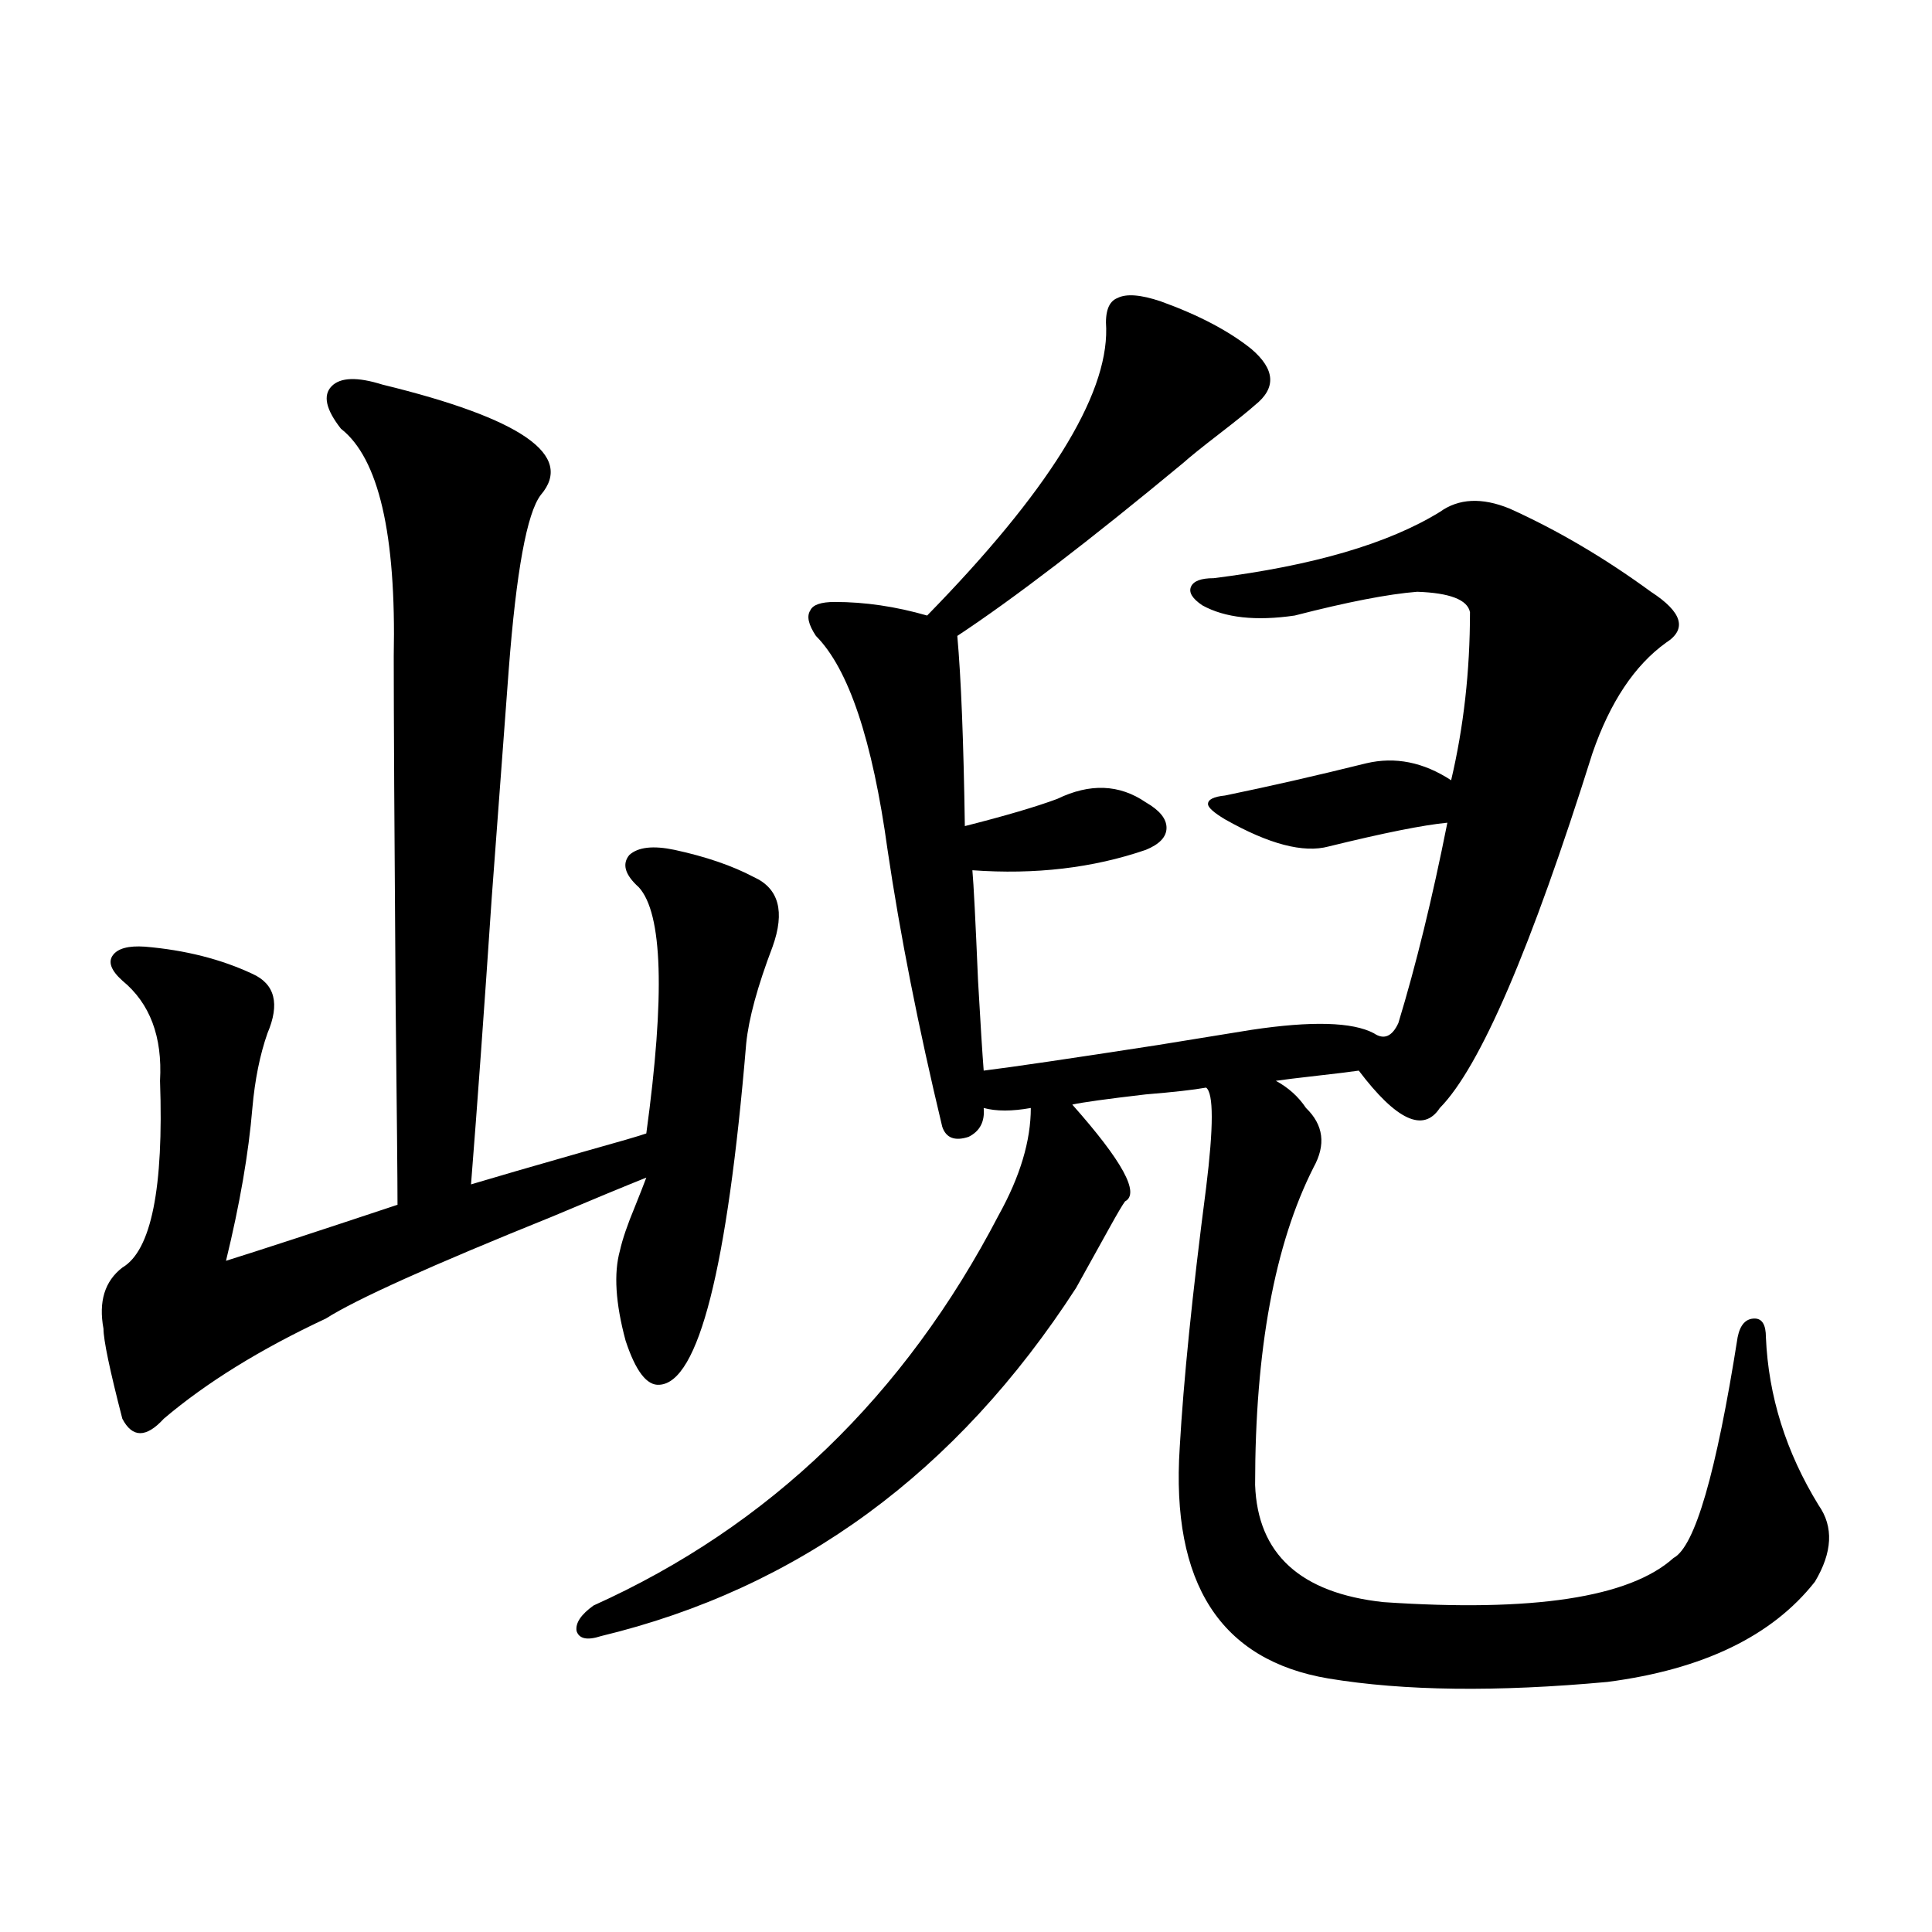 <?xml version="1.0" encoding="utf-8"?>
<!-- Generator: Adobe Illustrator 16.0.0, SVG Export Plug-In . SVG Version: 6.00 Build 0)  -->
<!DOCTYPE svg PUBLIC "-//W3C//DTD SVG 1.1//EN" "http://www.w3.org/Graphics/SVG/1.1/DTD/svg11.dtd">
<svg version="1.1" id="图层_1" xmlns="http://www.w3.org/2000/svg" xmlns:xlink="http://www.w3.org/1999/xlink" x="0px" y="0px"
	 width="1000px" height="1000px" viewBox="0 0 1000 1000" enable-background="new 0 0 1000 1000" xml:space="preserve">
<path d="M197.946,199.07c72.193,17.578,99.51,36.626,81.949,57.129c-7.164,9.38-12.683,39.551-16.585,90.527
	c-1.951,25.791-4.878,65.039-8.78,117.773c-3.902,58.008-7.484,107.529-10.731,148.535c11.707-3.516,30.884-9.077,57.56-16.699
	c18.856-5.273,29.908-8.486,33.17-9.668c9.756-71.479,8.445-113.955-3.902-127.441c-7.164-6.44-8.78-12.002-4.878-16.699
	c4.543-4.092,12.348-4.971,23.414-2.637c16.25,3.516,29.908,8.213,40.975,14.063c13.003,5.864,16.25,17.881,9.756,36.035
	c-7.805,20.518-12.362,37.217-13.658,50.098c-9.756,116.606-24.725,175.493-44.877,176.66c-6.509,0.591-12.362-7.031-17.561-22.852
	c-5.213-19.336-6.188-34.854-2.927-46.582c1.296-5.85,3.902-13.472,7.805-22.852c2.592-6.44,4.543-11.426,5.854-14.941
	c-11.707,4.697-27.972,11.426-48.779,20.215c-62.438,25.2-101.461,42.778-117.07,52.734c-33.825,15.82-61.797,33.11-83.9,51.855
	c-9.115,9.971-16.265,9.971-21.463,0c-6.509-25.186-9.756-40.718-9.756-46.582c-2.606-14.063,0.641-24.609,9.756-31.641
	c14.954-8.789,21.463-41.006,19.512-96.68c1.296-22.852-5.213-40.127-19.512-51.855c-5.854-5.273-7.484-9.668-4.878-13.184
	c2.592-3.516,8.125-4.971,16.585-4.395c20.808,1.758,39.344,6.455,55.608,14.063c11.707,5.273,14.299,15.532,7.805,30.762
	c-3.902,11.138-6.509,24.033-7.805,38.672c-1.951,23.442-6.509,49.81-13.658,79.102c16.905-5.273,46.493-14.941,88.778-29.004
	c0-12.305-0.335-47.158-0.976-104.59c-0.655-89.058-0.976-148.823-0.976-179.297c1.296-63.281-7.805-102.529-27.316-117.773
	c-7.805-9.956-9.436-17.275-4.878-21.973C176.148,195.267,184.929,194.979,197.946,199.07z M600.863,156.004
	c19.512,7.031,35.121,15.244,46.828,24.609c12.348,10.547,13.003,20.215,1.951,29.004c-3.262,2.939-9.436,7.91-18.536,14.941
	c-9.115,7.031-15.289,12.017-18.536,14.941c-48.779,40.43-87.803,70.313-117.07,89.648c1.951,21.685,3.247,54.492,3.902,98.438
	c20.808-5.273,36.737-9.956,47.804-14.063c16.905-8.198,32.194-7.607,45.853,1.758c7.149,4.106,10.731,8.501,10.731,13.184
	c0,4.697-3.582,8.501-10.731,11.426c-27.316,9.38-57.239,12.896-89.754,10.547c0.641,7.031,1.616,26.079,2.927,57.129
	c1.296,22.852,2.271,38.384,2.927,46.582c14.299-1.758,44.222-6.152,89.754-13.184c21.463-3.516,37.713-6.152,48.779-7.91
	c31.219-4.683,52.347-4.092,63.413,1.758c5.198,3.516,9.421,1.758,12.683-5.273c9.101-29.883,17.561-64.448,25.365-103.711
	c-12.362,1.182-32.85,5.273-61.462,12.305c-13.018,3.516-30.898-1.167-53.657-14.063c-5.854-3.516-8.78-6.152-8.78-7.91
	c0-2.334,2.927-3.804,8.78-4.395c22.759-4.683,47.148-10.244,73.169-16.699c14.954-3.516,29.588-0.576,43.901,8.789
	c6.494-27.534,9.756-56.538,9.756-87.012c-1.311-6.44-10.411-9.956-27.316-10.547c-14.969,1.182-36.097,5.273-63.413,12.305
	c-20.167,2.939-36.097,1.182-47.804-5.273c-5.213-3.516-7.164-6.729-5.854-9.668c1.296-2.925,5.198-4.395,11.707-4.395
	c51.371-6.44,90.395-17.866,117.07-34.277c9.756-7.031,21.783-7.607,36.097-1.758c24.71,11.138,49.1,25.488,73.169,43.066
	c16.25,10.547,18.856,19.336,7.805,26.367c-16.265,11.729-28.947,30.762-38.048,57.129
	c-31.874,101.377-58.215,162.598-79.022,183.691c-8.46,12.896-22.438,6.455-41.95-19.336c-3.902,0.591-11.066,1.47-21.463,2.637
	c-10.411,1.182-17.561,2.061-21.463,2.637c6.494,3.516,11.707,8.213,15.609,14.063c9.101,8.789,10.396,19.048,3.902,30.762
	c-20.167,39.854-30.243,94.634-30.243,164.355c1.296,35.747,23.414,55.962,66.34,60.645c77.392,5.273,127.467-2.334,150.24-22.852
	c11.052-5.85,22.104-43.945,33.17-114.258c1.296-6.44,4.223-9.668,8.78-9.668c3.902,0,5.854,3.228,5.854,9.668
	c1.296,30.474,10.396,59.478,27.316,87.012c7.805,11.138,7.149,24.321-1.951,39.551c-22.118,28.125-57.895,45.401-107.314,51.855
	c-57.239,5.273-105.363,4.684-144.387-1.758c-55.943-9.379-81.629-49.219-77.071-119.531c1.951-34.565,6.494-79.39,13.658-134.473
	c3.902-31.641,3.902-48.916,0-51.855c-6.509,1.182-16.92,2.349-31.219,3.516c-20.167,2.349-32.85,4.106-38.048,5.273
	c26.006,29.307,35.121,46.006,27.316,50.098c-1.311,1.758-3.902,6.152-7.805,13.184c-7.805,14.063-13.658,24.609-17.561,31.641
	c-61.797,95.513-143.746,155.566-245.848,180.176c-7.164,2.335-11.387,1.456-12.683-2.637c-0.655-4.105,2.271-8.5,8.78-13.184
	c91.05-41.006,160.972-108.394,209.751-202.148c11.052-19.912,16.585-38.369,16.585-55.371c-9.756,1.758-17.896,1.758-24.39,0
	c0.641,7.031-1.951,12.017-7.805,14.941c-7.164,2.349-11.707,0.591-13.658-5.273c-12.362-51.553-21.798-99.316-28.292-143.262
	c-7.805-56.826-20.167-93.74-37.072-110.742c-3.902-5.85-4.878-10.244-2.927-13.184c1.296-2.925,5.519-4.395,12.683-4.395
	c15.609,0,31.539,2.349,47.804,7.031c62.438-63.857,93.321-113.379,92.681-148.535c-0.655-8.789,1.296-14.063,5.854-15.82
	C582.968,151.912,590.452,152.488,600.863,156.004z"/>
</svg>
